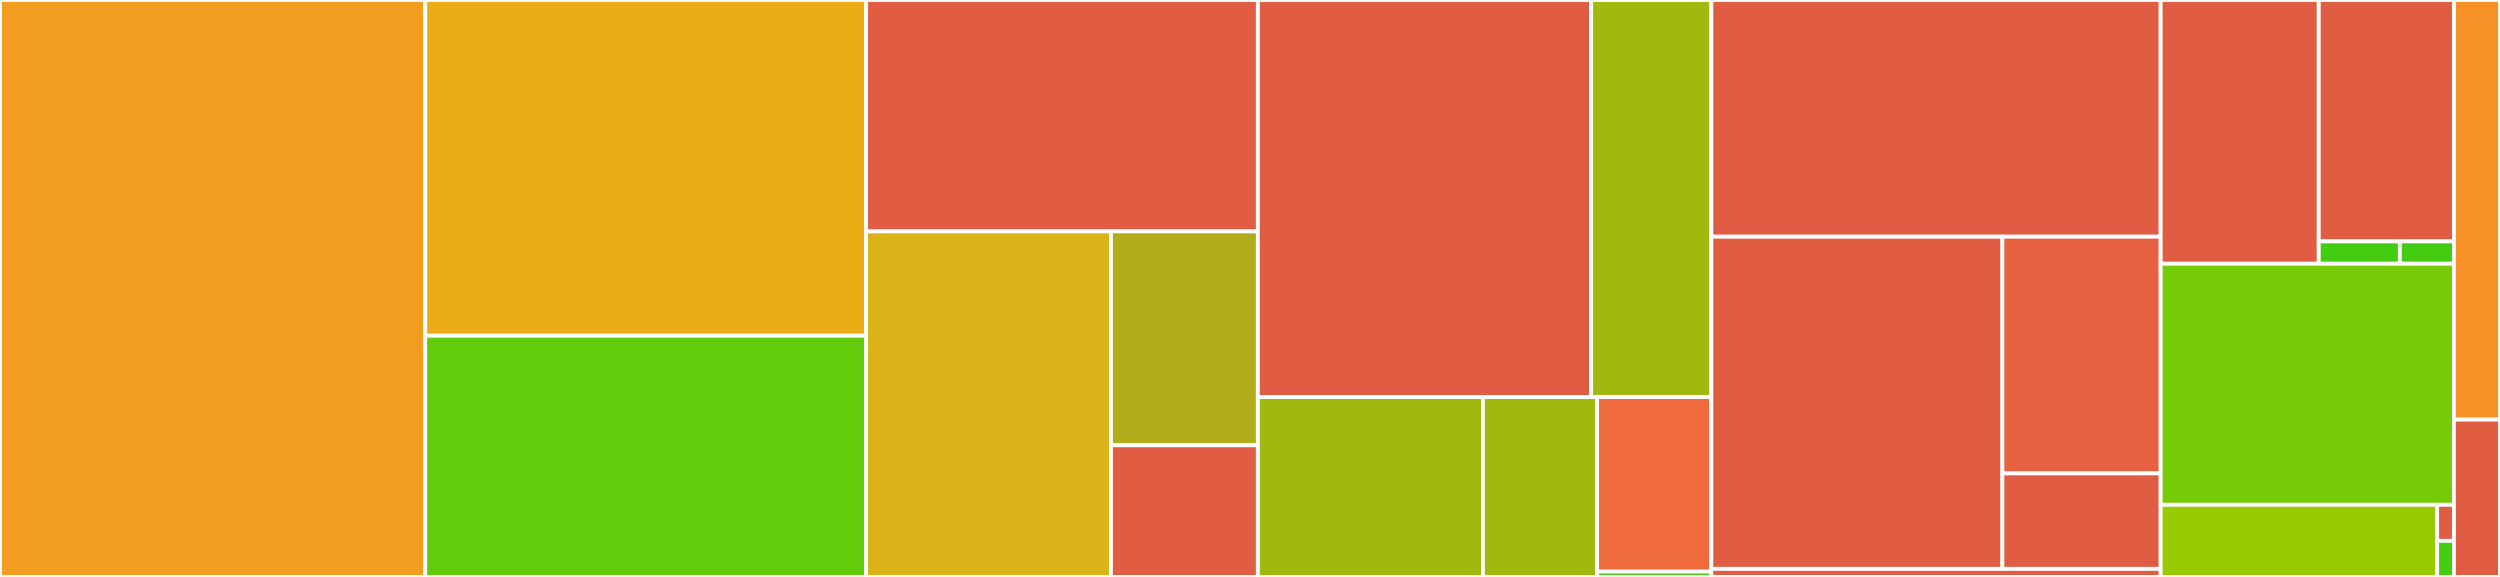 <svg baseProfile="full" width="650" height="150" viewBox="0 0 650 150" version="1.1"
xmlns="http://www.w3.org/2000/svg" xmlns:ev="http://www.w3.org/2001/xml-events"
xmlns:xlink="http://www.w3.org/1999/xlink">

<rect x="0" y="0" width="650" height="150" fill="#333333" stroke="none"/>

<style>rect.s{mask:url(#mask);}</style>
<defs>
  <pattern id="white" width="4" height="4" patternUnits="userSpaceOnUse" patternTransform="rotate(45)">
    <rect width="2" height="2" transform="translate(0,0)" fill="white"></rect>
  </pattern>
  <mask id="mask">
    <rect x="0" y="0" width="100%" height="100%" fill="url(#white)"></rect>
  </mask>
</defs>

<rect x="0" y="0" width="110.557" height="150.0" fill="#f29d1f" stroke="white" stroke-width="1" class=" tooltipped" data-content="src/services/AbstractDFG.jl"><title>src/services/AbstractDFG.jl</title></rect>
<rect x="110.557" y="0" width="114.642" height="87.292" fill="#ebad15" stroke="white" stroke-width="1" class=" tooltipped" data-content="src/services/DFGVariable.jl"><title>src/services/DFGVariable.jl</title></rect>
<rect x="110.557" y="87.292" width="114.642" height="62.708" fill="#63cc0a" stroke="white" stroke-width="1" class=" tooltipped" data-content="src/services/CompareUtils.jl"><title>src/services/CompareUtils.jl</title></rect>
<rect x="225.199" y="0" width="101.843" height="60.16" fill="#e05d44" stroke="white" stroke-width="1" class=" tooltipped" data-content="src/services/Serialization.jl"><title>src/services/Serialization.jl</title></rect>
<rect x="225.199" y="60.16" width="63.652" height="89.84" fill="#d9b318" stroke="white" stroke-width="1" class=" tooltipped" data-content="src/services/CustomPrinting.jl"><title>src/services/CustomPrinting.jl</title></rect>
<rect x="288.851" y="60.16" width="38.191" height="55.615" fill="#b2ac1c" stroke="white" stroke-width="1" class=" tooltipped" data-content="src/services/CommonAccessors.jl"><title>src/services/CommonAccessors.jl</title></rect>
<rect x="288.851" y="115.775" width="38.191" height="34.225" fill="#e05d44" stroke="white" stroke-width="1" class=" tooltipped" data-content="src/services/DFGFactor.jl"><title>src/services/DFGFactor.jl</title></rect>
<rect x="327.042" y="0" width="86.652" height="103.233" fill="#e05d44" stroke="white" stroke-width="1" class=" tooltipped" data-content="src/GraphsDFG/services/GraphsDFG.jl"><title>src/GraphsDFG/services/GraphsDFG.jl</title></rect>
<rect x="413.694" y="0" width="31.258" height="103.233" fill="#a1b90e" stroke="white" stroke-width="1" class=" tooltipped" data-content="src/GraphsDFG/services/GraphsDFGSerialization.jl"><title>src/GraphsDFG/services/GraphsDFGSerialization.jl</title></rect>
<rect x="327.042" y="103.233" width="58.518" height="46.767" fill="#a1b90e" stroke="white" stroke-width="1" class=" tooltipped" data-content="src/GraphsDFG/FactorGraphs/FactorGraphs.jl"><title>src/GraphsDFG/FactorGraphs/FactorGraphs.jl</title></rect>
<rect x="385.56" y="103.233" width="29.696" height="46.767" fill="#a1b90e" stroke="white" stroke-width="1" class=" tooltipped" data-content="src/GraphsDFG/FactorGraphs/BiMaps.jl"><title>src/GraphsDFG/FactorGraphs/BiMaps.jl</title></rect>
<rect x="415.256" y="103.233" width="29.696" height="45.391" fill="#ef6a3d" stroke="white" stroke-width="1" class=" tooltipped" data-content="src/GraphsDFG/entities/GraphsDFG.jl"><title>src/GraphsDFG/entities/GraphsDFG.jl</title></rect>
<rect x="415.256" y="148.625" width="29.696" height="1.375" fill="#4c1" stroke="white" stroke-width="1" class=" tooltipped" data-content="src/GraphsDFG/GraphsDFG.jl"><title>src/GraphsDFG/GraphsDFG.jl</title></rect>
<rect x="444.952" y="0" width="116.82" height="61.538" fill="#e05d44" stroke="white" stroke-width="1" class=" tooltipped" data-content="src/DataBlobs/services/BlobStores.jl"><title>src/DataBlobs/services/BlobStores.jl</title></rect>
<rect x="444.952" y="61.538" width="75.673" height="86.364" fill="#e05d44" stroke="white" stroke-width="1" class=" tooltipped" data-content="src/DataBlobs/services/BlobEntry.jl"><title>src/DataBlobs/services/BlobEntry.jl</title></rect>
<rect x="520.625" y="61.538" width="41.147" height="61.546" fill="#e56142" stroke="white" stroke-width="1" class=" tooltipped" data-content="src/DataBlobs/services/HelpersDataWrapEntryBlob.jl"><title>src/DataBlobs/services/HelpersDataWrapEntryBlob.jl</title></rect>
<rect x="520.625" y="123.085" width="41.147" height="24.817" fill="#e05d44" stroke="white" stroke-width="1" class=" tooltipped" data-content="src/DataBlobs/services/BlobPacking.jl"><title>src/DataBlobs/services/BlobPacking.jl</title></rect>
<rect x="444.952" y="147.902" width="116.82" height="2.098" fill="#e05d44" stroke="white" stroke-width="1" class=" tooltipped" data-content="src/DataBlobs/entities/BlobEntry.jl"><title>src/DataBlobs/entities/BlobEntry.jl</title></rect>
<rect x="561.772" y="0" width="41.102" height="68.571" fill="#e05d44" stroke="white" stroke-width="1" class=" tooltipped" data-content="src/entities/DFGVariable.jl"><title>src/entities/DFGVariable.jl</title></rect>
<rect x="602.874" y="0" width="35.145" height="62.76" fill="#e05d44" stroke="white" stroke-width="1" class=" tooltipped" data-content="src/entities/DFGFactor.jl"><title>src/entities/DFGFactor.jl</title></rect>
<rect x="602.874" y="62.76" width="21.087" height="5.811" fill="#4c1" stroke="white" stroke-width="1" class=" tooltipped" data-content="src/entities/AbstractDFG.jl"><title>src/entities/AbstractDFG.jl</title></rect>
<rect x="623.961" y="62.76" width="14.058" height="5.811" fill="#4c1" stroke="white" stroke-width="1" class=" tooltipped" data-content="src/entities/Agent.jl"><title>src/entities/Agent.jl</title></rect>
<rect x="561.772" y="68.571" width="76.246" height="62.679" fill="#74cb06" stroke="white" stroke-width="1" class=" tooltipped" data-content="src/FileDFG/services/FileDFG.jl"><title>src/FileDFG/services/FileDFG.jl</title></rect>
<rect x="561.772" y="131.25" width="71.889" height="18.75" fill="#97ca00" stroke="white" stroke-width="1" class=" tooltipped" data-content="src/Common.jl"><title>src/Common.jl</title></rect>
<rect x="633.661" y="131.25" width="4.357" height="9.375" fill="#e05d44" stroke="white" stroke-width="1" class=" tooltipped" data-content="src/Deprecated.jl"><title>src/Deprecated.jl</title></rect>
<rect x="633.661" y="140.625" width="4.357" height="9.375" fill="#4c1" stroke="white" stroke-width="1" class=" tooltipped" data-content="src/DistributedFactorGraphs.jl"><title>src/DistributedFactorGraphs.jl</title></rect>
<rect x="638.018" y="0" width="11.982" height="109.091" fill="#f79127" stroke="white" stroke-width="1" class=" tooltipped" data-content="ext/DFGPlots.jl"><title>ext/DFGPlots.jl</title></rect>
<rect x="638.018" y="109.091" width="11.982" height="40.909" fill="#e05d44" stroke="white" stroke-width="1" class=" tooltipped" data-content="ext/BlobArrow.jl"><title>ext/BlobArrow.jl</title></rect>
</svg>
